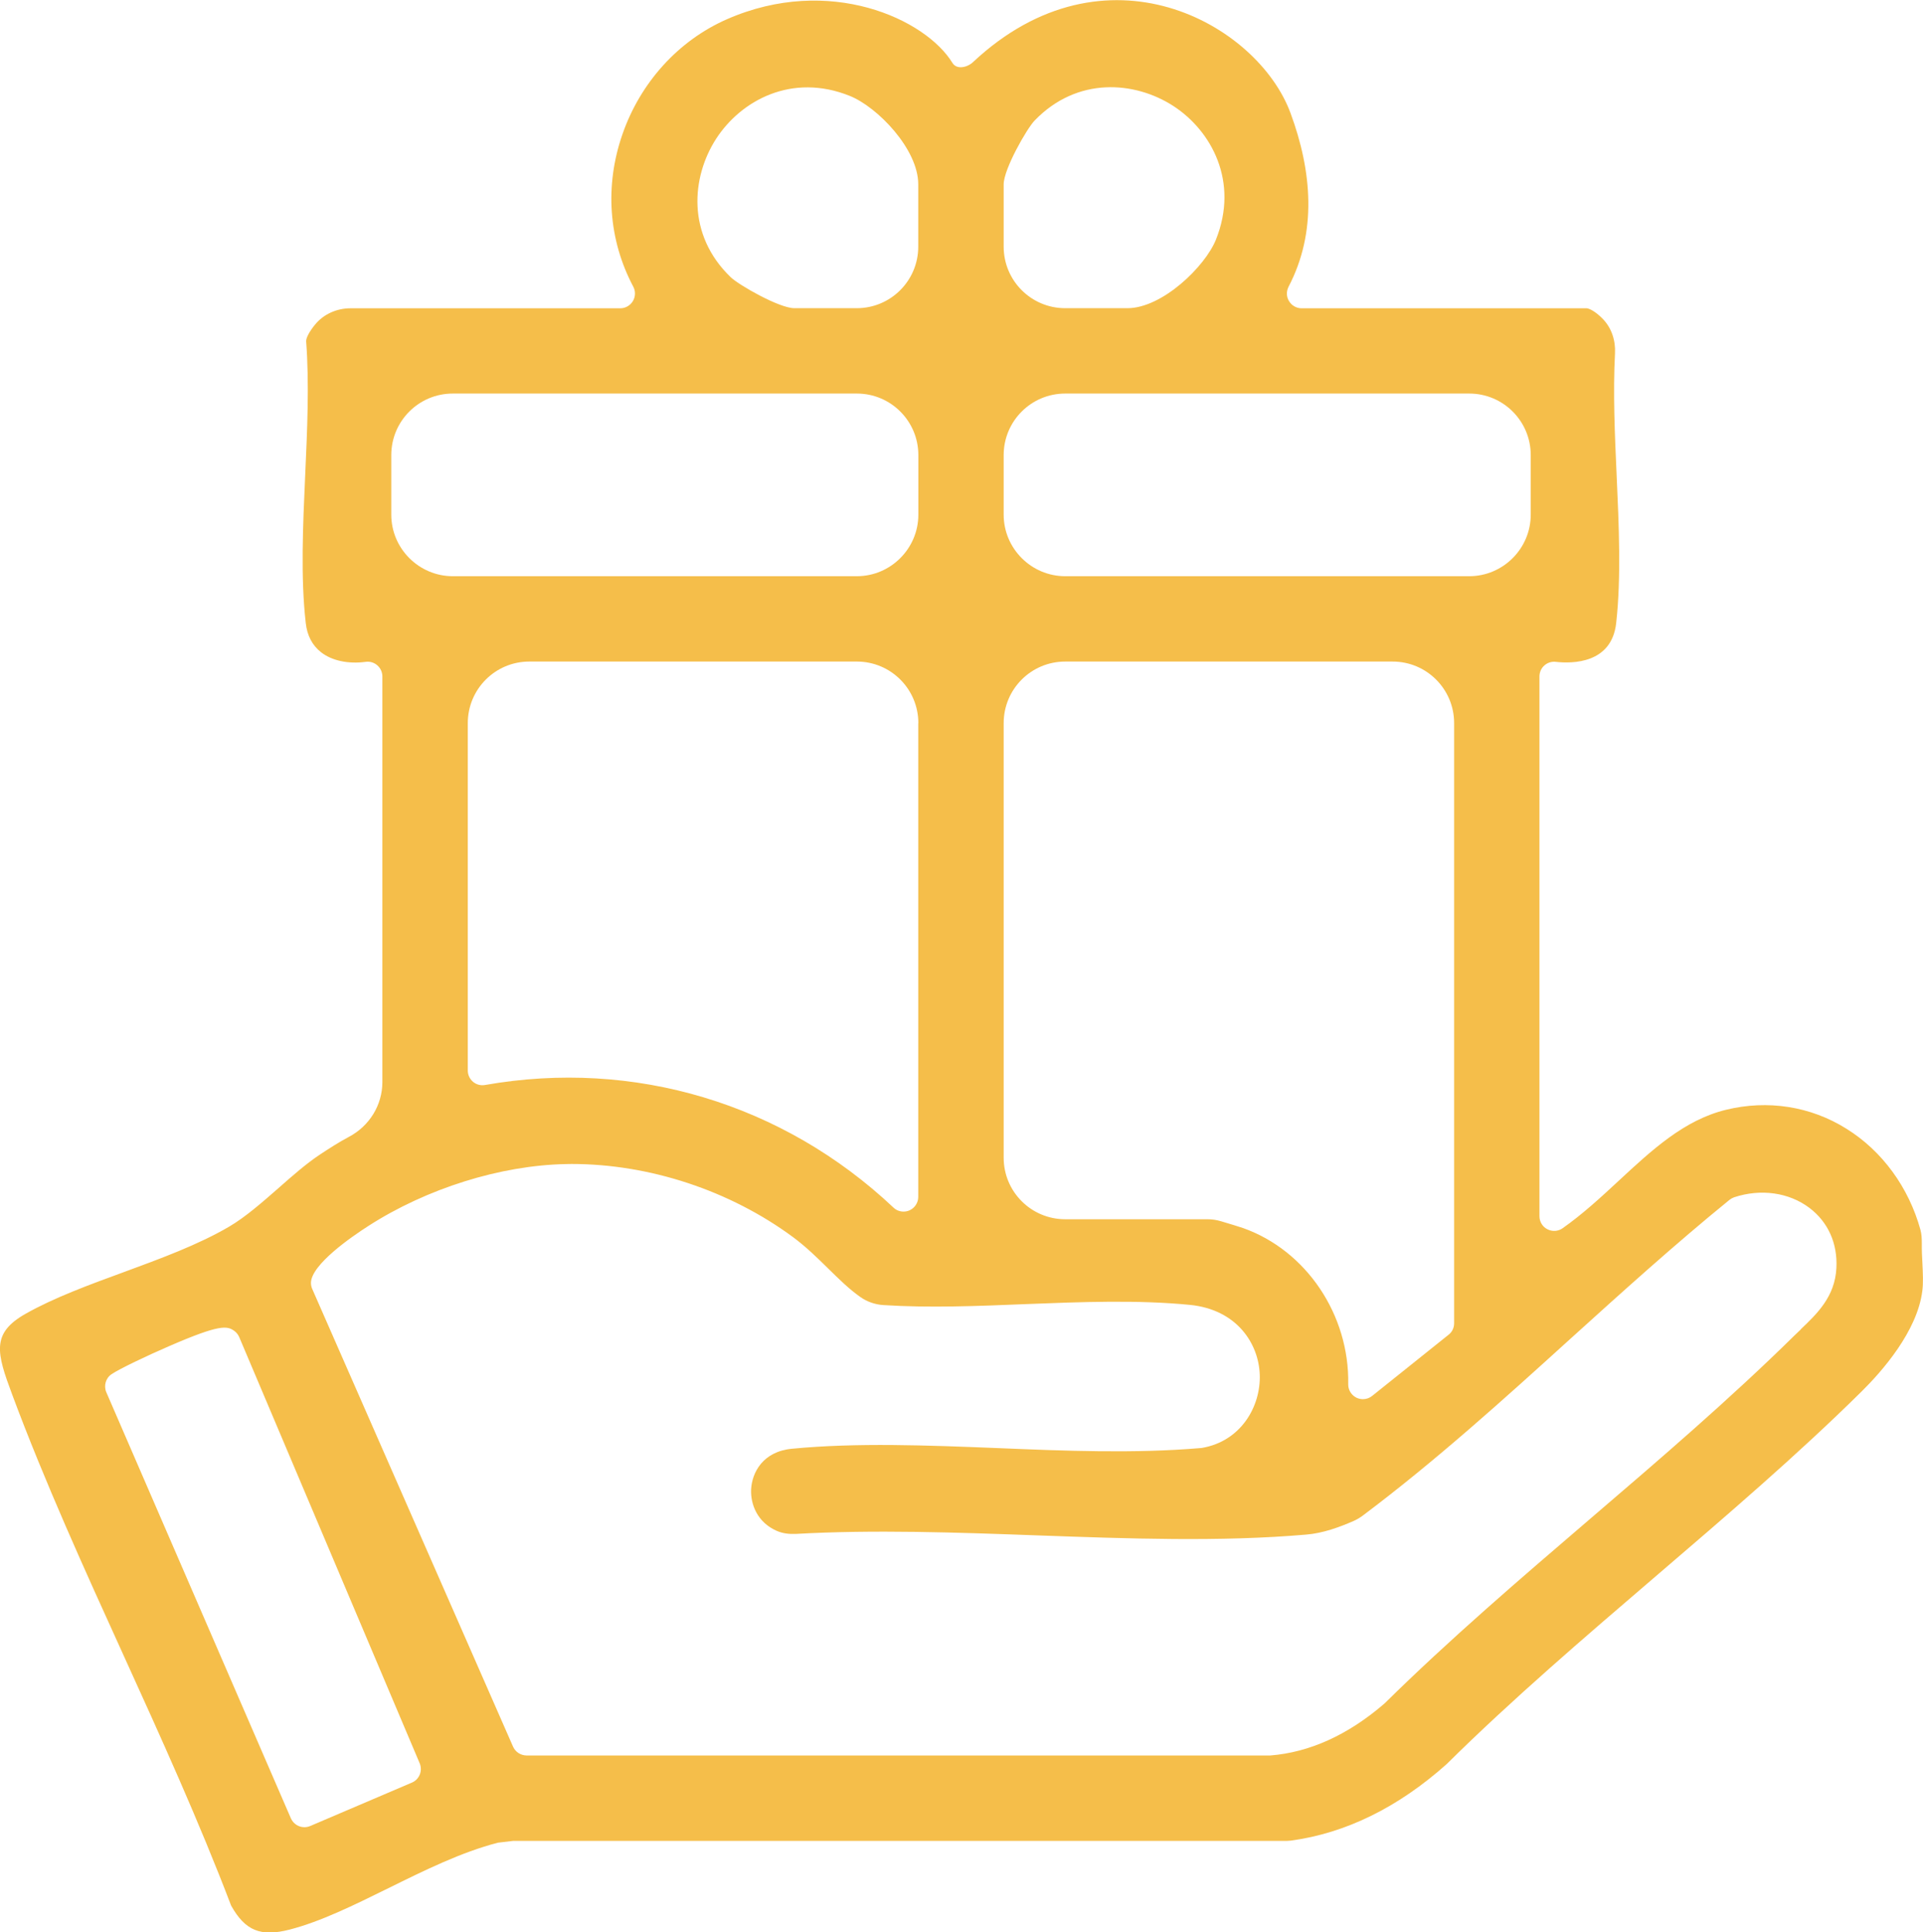 <?xml version="1.0" encoding="UTF-8"?>
<svg id="Calque_2" data-name="Calque 2" xmlns="http://www.w3.org/2000/svg" viewBox="0 0 196.29 197.19">
  <defs>
    <style>
      .cls-1 {
        fill: #f5be4a;
      }
    </style>
  </defs>
  <g id="Calque_2-2" data-name="Calque 2">
    <g id="_2YirKR.tif" data-name="2YirKR.tif">
      <path class="cls-1" d="M196.23,128.92c-.04-.68-.07-1.37-.06-2.05,0-.46-.02-.93-.14-1.37-1.19-4.32-3.9-8.05-7.56-10.32-3.66-2.29-8.03-2.97-12.29-1.93-4.26,1.04-7.53,4.07-11,7.29-1.8,1.67-3.67,3.39-5.68,4.8-.45.32-1.05.36-1.55.1-.5-.25-.81-.77-.81-1.33v-55.08c0-.43.18-.84.5-1.12.32-.29.74-.42,1.17-.37,1.7.19,5.7.18,6.16-3.95.52-4.64.28-9.93.05-15.05-.19-4.17-.38-8.47-.17-12.48.07-1.3-.34-2.59-1.25-3.52,0,0-.02-.02-.03-.03-.78-.8-1.42-1.05-1.61-1.05h-29.1c-.53,0-1.01-.28-1.28-.73-.28-.44-.29-1-.05-1.47,2.92-5.59,2.39-11.79.2-17.72-3.38-9.16-18.93-17.81-32.4-5.21-.6.57-1.68.8-2.11.09-2.74-4.48-12.57-9.03-23.01-4.46-4.98,2.18-8.86,6.49-10.68,11.76-1.82,5.24-1.42,10.76,1.11,15.53.25.47.23,1.03-.04,1.48-.27.45-.76.73-1.28.73h-27.54c-1.41,0-2.77.6-3.65,1.7-.51.63-.89,1.29-.88,1.67.33,4.31.11,9.09-.1,13.71-.23,5.12-.47,10.42.06,15.04.14,1.28.67,2.28,1.56,2.98,1.1.86,2.77,1.22,4.56.98.43-.06.86.07,1.19.36.32.28.51.69.51,1.13v41.39c0,2.36-1.33,4.49-3.41,5.59-1.02.54-2.03,1.19-3.01,1.84-1.35.9-2.79,2.16-4.17,3.38-1.66,1.45-3.37,2.96-5.04,3.94-3.17,1.86-7.05,3.28-10.8,4.66-3.5,1.28-7.12,2.61-10.01,4.25-3.5,1.99-2.94,3.97-1.34,8.25,3.32,8.91,7.41,17.91,11.37,26.61,3.79,8.33,7.7,16.94,10.97,25.52,1.44,2.57,3.02,3.21,5.97,2.45,3.18-.82,6.54-2.48,10.09-4.23,3.67-1.81,7.45-3.68,11.18-4.64l1.54-.18h78.7c.23,0,.46,0,.7-.03,5.6-.76,10.95-3.39,15.9-7.81,6.71-6.64,14.17-13.02,21.38-19.2,7.07-6.06,14.39-12.32,20.97-18.82,2.09-2.06,5.68-6.14,6.2-10.26.11-.82.06-1.79.01-2.81ZM102.45,18.81c0-1.55,2.36-5.68,3.15-6.5,4.37-4.54,10.26-4.02,14.16-1.5,3.89,2.52,6.74,7.72,4.35,13.66-1.11,2.74-5.48,6.98-9.03,6.98h-6.35c-3.47,0-6.28-2.81-6.28-6.28v-6.36ZM102.45,46.44c0-3.47,2.81-6.28,6.28-6.28h41.24c3.47,0,6.28,2.81,6.28,6.28v6.08c0,3.45-2.82,6.28-6.28,6.28h-41.24c-3.45,0-6.28-2.82-6.28-6.28v-6.08ZM102.45,73.79c0-3.47,2.81-6.28,6.28-6.28h33.42c3.47,0,6.28,2.81,6.28,6.28v61.24c0,.46-.2.89-.56,1.17l-7.81,6.25c-.27.22-.6.33-.94.33-.22,0-.45-.05-.66-.15-.52-.26-.85-.79-.84-1.37.13-7.1-4.28-13.65-10.73-15.94-.28-.1-1.45-.46-2.27-.7-.44-.13-.9-.2-1.36-.2h-14.53c-3.47,0-6.28-2.81-6.28-6.28v-44.36ZM73.1,14.16c2.53-3.9,7.72-6.76,13.65-4.37,2.81,1.13,6.98,5.42,6.98,9.02v6.36c0,3.47-2.81,6.28-6.28,6.28h-6.36c-1.55,0-5.68-2.37-6.5-3.16-4.53-4.35-4.01-10.23-1.49-14.13ZM39.94,46.44c0-3.47,2.81-6.28,6.28-6.28h41.24c3.47,0,6.28,2.81,6.28,6.28v6.08c0,3.45-2.82,6.28-6.28,6.28h-41.24c-3.45,0-6.28-2.82-6.28-6.28v-6.08ZM93.73,73.79v48.35c0,.6-.36,1.14-.91,1.38-.19.08-.39.12-.59.12-.38,0-.75-.14-1.03-.41-11.28-10.63-26.48-15.19-41.69-12.51-.44.08-.88-.04-1.22-.32-.34-.29-.54-.71-.54-1.15v-35.46c0-3.47,2.81-6.28,6.28-6.28h33.43c3.47,0,6.28,2.81,6.28,6.28ZM42.04,181.91l-10.38,4.43c-.19.08-.39.12-.59.12-.58,0-1.13-.34-1.38-.91l-18.84-43.48c-.28-.66-.06-1.44.54-1.84.83-.56,3.63-1.89,5.85-2.85,5.24-2.28,5.95-2.08,6.67-1.57.22.16.4.38.51.64l18.42,43.49c.32.77-.04,1.65-.8,1.97ZM183.83,135.65c-.23.22-.46.44-.69.66-6.58,6.48-13.84,12.7-20.87,18.72-7.05,6.04-14.34,12.29-20.93,18.79-.02.02-.05.04-.08.07-3.69,3.17-7.59,4.93-11.59,5.25H53.74c-.6-.01-1.13-.36-1.37-.9l-20.5-46.71c-.09-.2-.13-.41-.13-.63.04-1.86,4.12-4.68,5.87-5.8,5.94-3.82,13.47-6.18,20.14-6.31.2,0,.4-.01.6-.01,7.94,0,16.15,2.7,22.62,7.48,1.33.99,2.46,2.1,3.55,3.17,1.1,1.08,2.15,2.12,3.32,2.94.69.48,1.51.76,2.35.81,4.66.3,9.64.1,14.49-.1,5.62-.22,11.43-.45,16.8.08,4.76.48,7,3.93,7.11,7.13.11,3.2-1.89,6.79-5.93,7.47-.04,0-.08.01-.12.01-6.68.57-13.84.29-20.76,0-7.05-.28-14.35-.57-20.95.07-2.95.28-4.08,2.42-4.16,4.17-.06,1.5.63,3.35,2.64,4.22.61.26,1.27.33,1.93.3,7.98-.45,16.43-.15,24.61.15,9.21.33,18.73.68,27.48-.08,1.71-.14,3.38-.75,4.84-1.39.34-.15.66-.34.95-.56,7.41-5.56,14.42-11.9,21.2-18.05,5.23-4.73,10.65-9.63,16.22-14.16.14-.11.3-.2.47-.26,2.72-.9,5.6-.5,7.7,1.09,1.89,1.44,2.87,3.61,2.74,6.12-.14,2.93-1.99,4.69-3.63,6.25Z"/>
    </g>
  </g>
</svg>